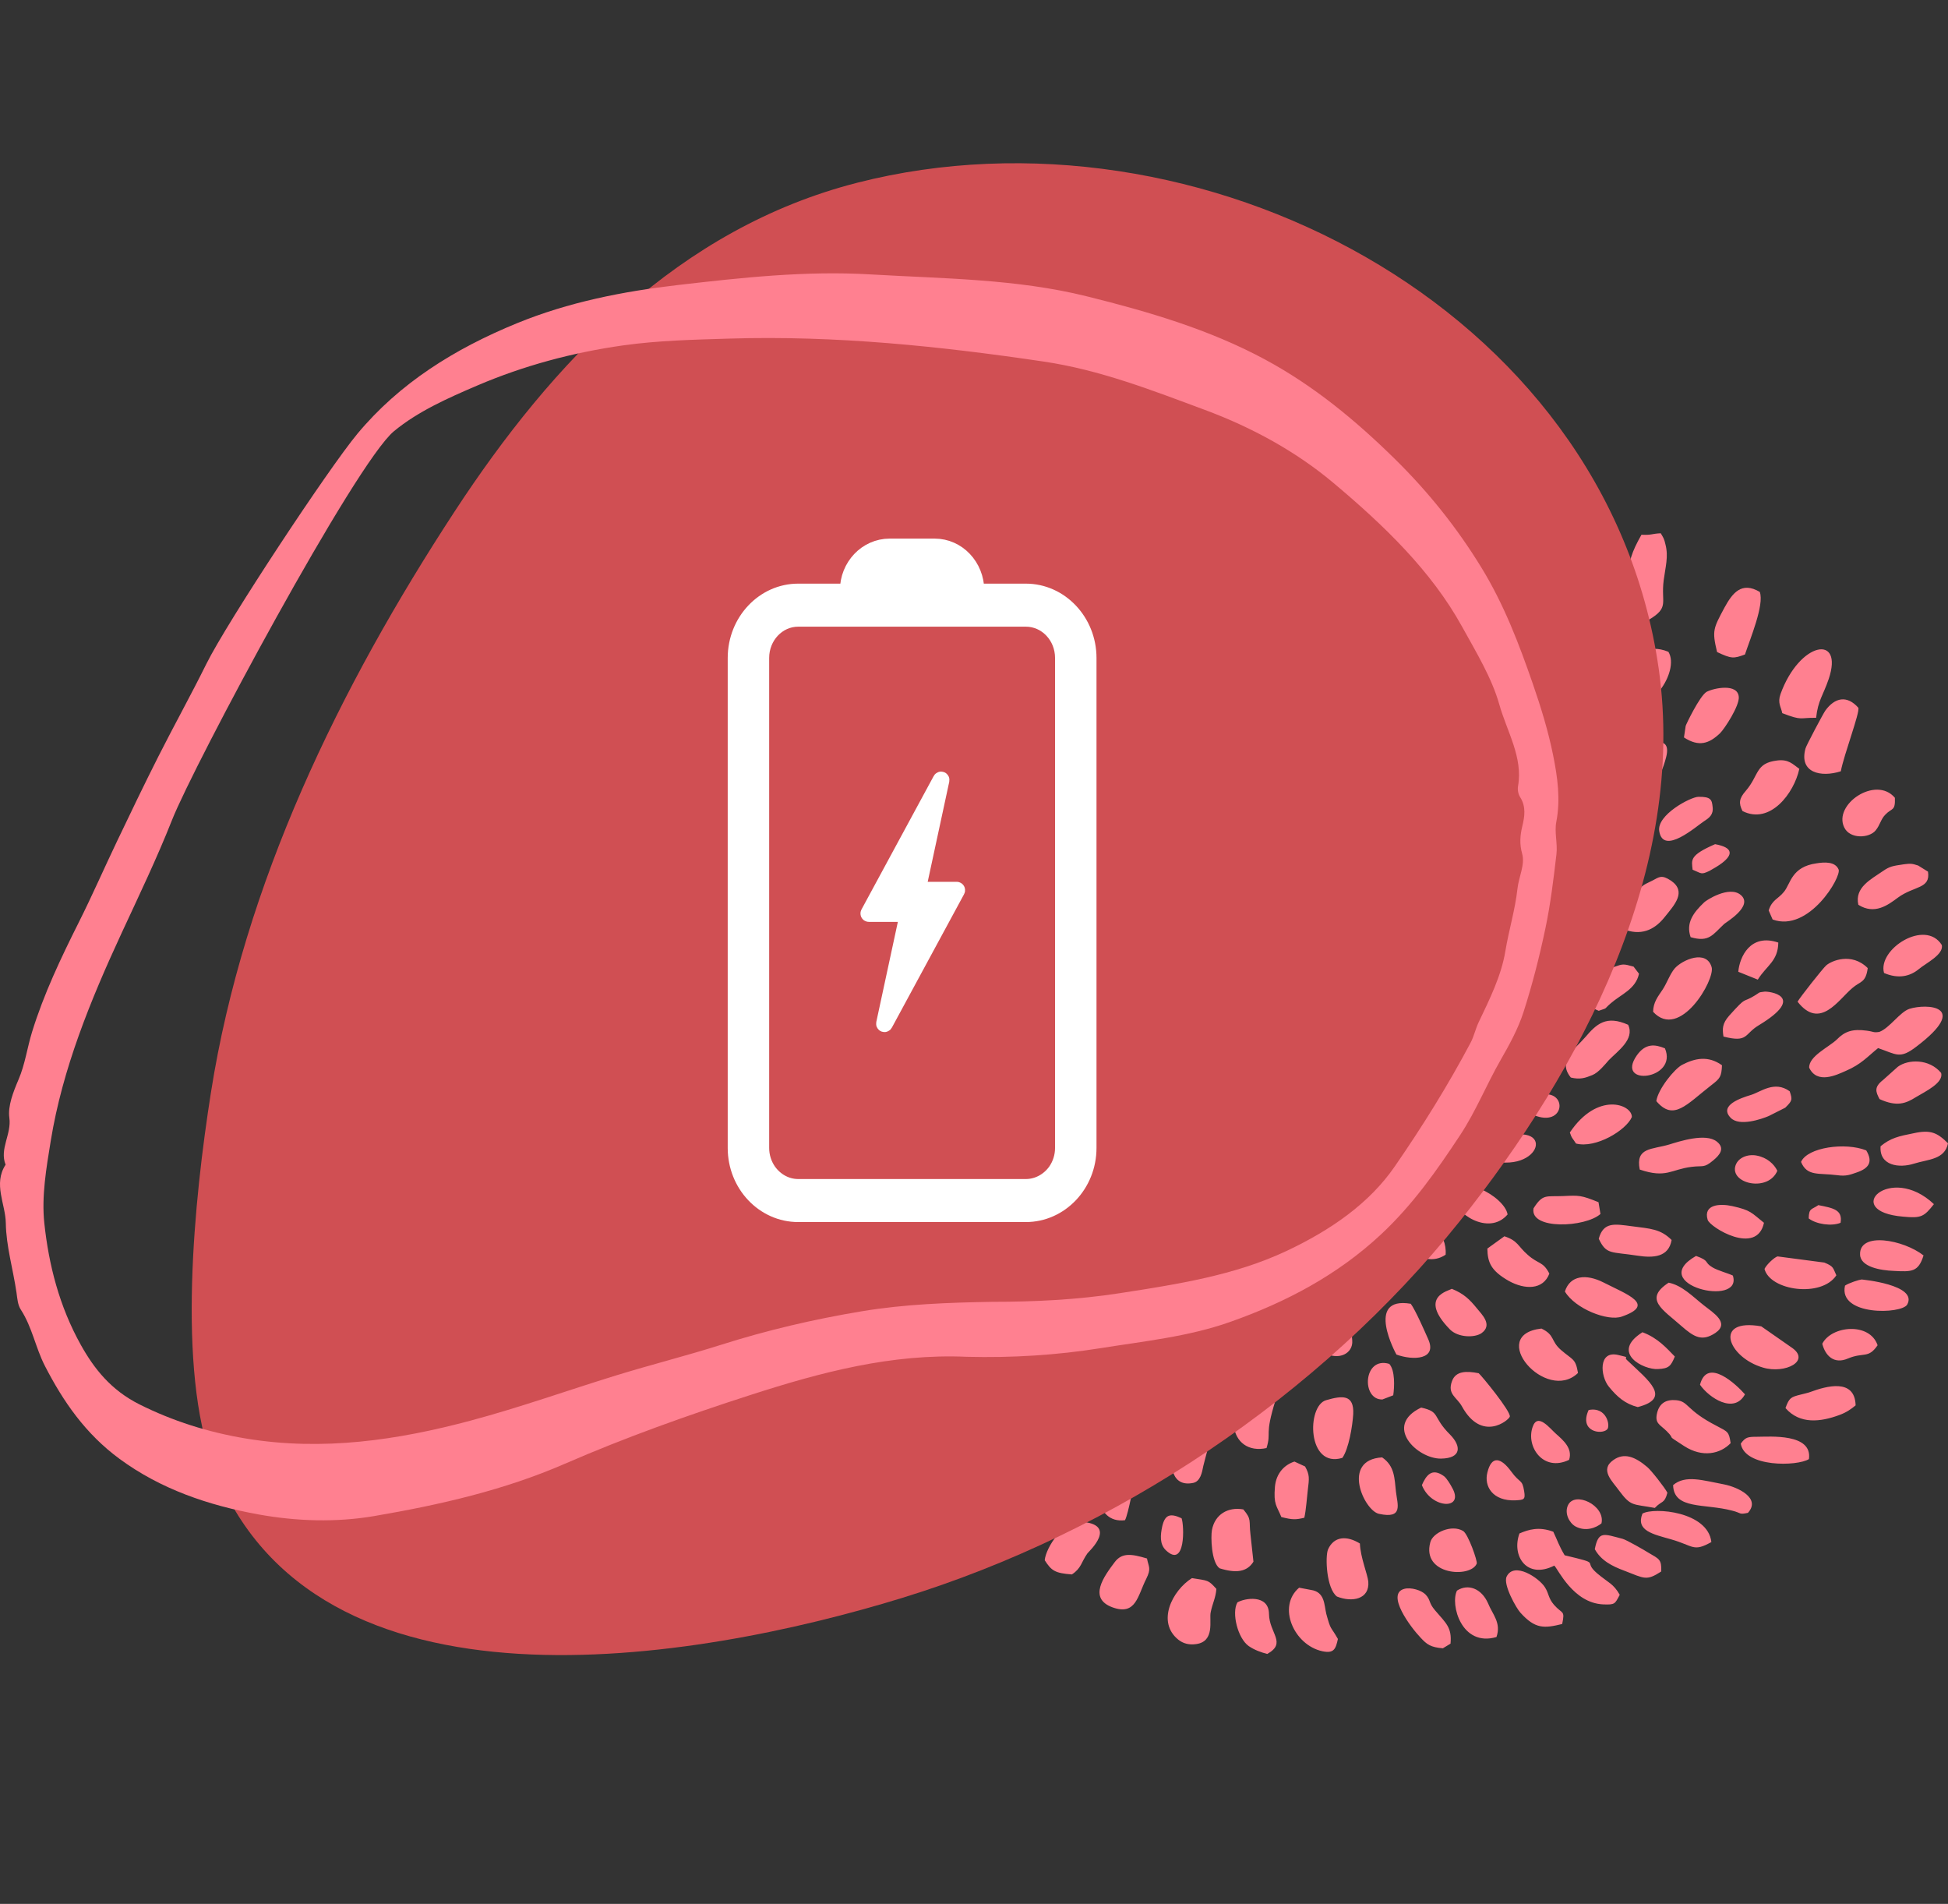 <?xml version="1.0" encoding="UTF-8"?>
<svg width="175px" height="171px" viewBox="0 0 175 171" version="1.1" xmlns="http://www.w3.org/2000/svg" xmlns:xlink="http://www.w3.org/1999/xlink">
    <rect x="0" y="0" width="175" height="171" fill="#333333" stroke="none"/>
    <title>Icon_controlled-starch</title>
    <g id="Final" stroke="none" stroke-width="1" fill="none" fill-rule="evenodd">
        <g id="Artboard" transform="translate(-457, -964)">
            <g id="Icon_controlled-starch" transform="translate(457, 964)">
                <path d="M88.417,129.244 L88.306,128.913 C89.527,127.216 86.731,126.643 85.931,126.798 C85.377,126.886 85.577,126.71 84.601,127.591 C83.491,128.627 82.847,130.28 85.599,131.249 C86.687,134.776 88.351,132.946 89.837,131.514 C90.059,131.294 90.281,131.095 90.614,130.831 C91.191,130.39 91.103,130.897 91.124,129.927 C90.37,129.178 89.415,129.045 88.417,129.244 L88.417,129.244 Z M86.109,123.183 C85.821,122.808 85.866,123.051 86.043,123.249 C86.575,123.801 86.265,123.381 86.109,123.183 L86.109,123.183 Z M106.502,74.013 C106.102,73.66 105.769,73.175 104.904,72.955 C104.038,72.735 103.439,73.22 103.617,74.013 C103.795,74.917 105.481,75.754 106.502,74.013 L106.502,74.013 Z M100.311,80.184 C99.645,79.633 98.979,79.523 97.981,79.501 L97.359,80.052 C96.694,81.528 100.821,82.718 100.311,80.184 L100.311,80.184 Z M127.736,133.387 C128.581,135.548 131.664,135.657 130.422,133.564 C130.333,133.387 130.001,132.814 129.734,132.594 C128.625,131.778 128.113,132.528 127.736,133.387 L127.736,133.387 Z M154.076,75.82 C151.746,76.834 151.968,77.231 152.057,78.113 C152.9,78.465 152.81,78.575 153.566,78.223 C153.92,78.024 154.385,77.759 154.696,77.517 C155.651,76.79 155.763,76.129 154.076,75.82 L154.076,75.82 Z M104.26,126.225 C103.173,125.872 102.552,126.335 102.152,127.216 C101.642,128.45 102.308,128.825 103.506,129.156 C104.483,128.472 104.926,127.745 104.26,126.225 L104.26,126.225 Z M95.185,62.42 C94.786,63.919 96.627,65.286 97.803,64.294 C99.445,62.883 95.495,61.23 95.185,62.42 L95.185,62.42 Z M137.811,93.342 L139.231,93.871 C140.806,93.011 141.14,91.623 140.296,91.203 C138.875,90.454 137.656,91.975 137.811,93.342 L137.811,93.342 Z M95.651,132.462 L96.605,131.932 C97.226,131.161 96.938,128.384 95.385,129.156 C95.274,129.222 93.432,131.139 95.651,132.462 L95.651,132.462 Z M81.338,102.576 C80.54,103.26 79.364,104.097 79.83,105.375 L80.917,105.662 C84.223,103.128 82.581,102.907 81.338,102.576 L81.338,102.576 Z M139.252,72.999 C137.322,72.537 136.767,74.476 137.832,75.71 C138.766,75.952 139.165,75.777 139.72,75.468 C140.008,74.322 139.987,73.77 139.252,72.999 L139.252,72.999 Z M129.067,90.168 C127.781,88.824 125.762,90.146 126.05,91.556 C126.206,92.328 127.271,92.636 127.914,92.306 C128.246,92.13 128.934,90.609 129.067,90.168 L129.067,90.168 Z M124.808,122.499 C122.456,121.794 122.278,125.74 124.186,125.696 L125.162,125.321 C125.274,124.571 125.34,123.095 124.808,122.499 L124.808,122.499 Z M143.869,136.825 C144.245,135.216 141.449,133.872 140.85,135.216 C140.539,135.922 140.962,136.76 141.517,137.09 C142.448,137.597 143.379,137.222 143.869,136.825 L143.869,136.825 Z M149.57,94.157 C148.662,93.783 147.818,93.694 147.041,94.796 C145.066,97.639 150.77,96.978 149.57,94.157 L149.57,94.157 Z M129.978,74.277 C129.779,74.388 129.8,74.344 129.557,74.498 C126.716,76.393 130.776,79.391 131.042,76.261 C131.154,74.917 131.288,74.74 129.978,74.277 L129.978,74.277 Z M81.205,80.978 C83.225,82.498 85.71,81.573 84.667,80.383 C84.49,80.162 82.914,79.391 82.515,79.369 C81.338,79.281 81.073,80.074 81.205,80.978 L81.205,80.978 Z M127.339,57.616 C126.894,57.263 126.716,56.977 125.984,56.779 C122.744,58.453 125.651,60.856 126.915,59.578 C127.339,59.136 127.271,58.233 127.339,57.616 L127.339,57.616 Z M113.89,80.823 C113.513,81.044 113.292,81.132 112.958,81.528 C113.336,83.335 114.779,83.512 116.575,83.38 C116.842,82.366 116.931,82.212 115.932,81.661 C115.31,81.33 114.689,81 113.89,80.823 L113.89,80.823 Z M112.514,69.275 L111.605,70.883 C112.514,72.404 113.181,72.647 114.734,72.382 C114.822,71.479 114.467,71.236 114.179,70.443 C113.846,69.561 113.669,69.319 112.514,69.275 L112.514,69.275 Z M120.126,73.352 C117.84,75.027 119.106,76.592 121.013,76.834 C121.679,76.261 121.834,75.909 121.524,74.983 C121.257,74.145 121.279,73.727 120.126,73.352 L120.126,73.352 Z M146.51,76.812 C145.843,76.592 145.422,76.437 144.867,76.812 C143.669,77.649 142.404,79.435 145.445,79.81 C146.376,78.862 146.599,78.002 146.51,76.812 L146.51,76.812 Z M152.722,124.373 C153.522,125.541 155.784,127.04 156.76,125.233 C156.006,124.373 153.365,121.861 152.722,124.373 L152.722,124.373 Z M122.589,67.666 C120.48,67.599 120.192,69.671 121.524,70.707 C122.278,71.082 123.432,70.972 123.498,70.002 C123.543,69.231 123.166,68.151 122.589,67.666 L122.589,67.666 Z M159.668,105.155 C159.378,104.56 158.758,103.965 157.804,103.788 C157.027,103.634 156.051,103.965 155.873,104.824 C155.585,106.367 158.868,107.05 159.668,105.155 L159.668,105.155 Z M124.741,95.567 C126.206,96.956 128.735,95.678 128.714,94.025 C127.692,93.54 127.027,93.585 126.117,93.871 C125.252,94.135 124.697,94.554 124.741,95.567 L124.741,95.567 Z M159.755,84.658 C157.226,83.799 156.271,85.98 156.161,87.281 L157.913,87.986 C158.69,86.73 159.734,86.333 159.755,84.658 L159.755,84.658 Z M132.64,83.225 L131.952,82.322 C130.043,82.035 129.002,83.997 129.956,85.452 L130.998,85.827 C132.486,85.385 132.242,84.923 132.64,83.225 L132.64,83.225 Z M136.924,133.938 C136.746,132.814 136.568,133.277 135.768,132.175 C134.837,130.897 133.995,130.699 133.618,132.263 C133.307,133.476 134.084,134.842 136.147,134.754 C136.88,134.71 137.055,134.71 136.924,133.938 L136.924,133.938 Z M124.564,90.984 C123.432,90.521 123.277,90.609 122.5,91.336 C121.768,92.041 121.723,92.879 121.568,93.893 C123.765,96.339 124.409,92.725 124.564,90.984 L124.564,90.984 Z M116.265,58.166 L115.133,57.792 C114.601,58.806 113.957,59.048 114.356,60.238 C114.822,61.649 116.842,62.31 117.374,61.297 C117.596,60.878 116.797,59.864 116.265,58.166 L116.265,58.166 Z M130.642,97.97 C130.134,97.353 129.224,96.956 128.136,96.736 C126.938,96.494 126.028,96.934 126.361,98.036 C126.805,99.513 130.289,99.976 130.642,97.97 L130.642,97.97 Z M140.962,131.117 C141.295,130.081 140.429,129.354 139.786,128.781 C139.231,128.296 138.122,126.82 137.678,128.186 C137.078,129.927 138.632,132.241 140.962,131.117 L140.962,131.117 Z M116.132,118.158 C113.336,117.365 112.293,120.582 114.845,121.244 C115.688,121.486 116.487,121.244 116.598,120.428 C116.731,119.326 116.664,118.819 116.132,118.158 L116.132,118.158 Z M147.551,119.657 C144.624,121.508 147.663,123.051 148.95,122.963 C149.926,122.919 150.104,122.698 150.459,121.839 C149.727,121.089 148.927,120.164 147.551,119.657 L147.551,119.657 Z M116.287,103.413 C113.89,103.325 112.182,106.08 113.98,106.83 C115.244,107.359 115.688,106.632 116.199,105.794 C116.975,104.493 117.108,104.383 116.287,103.413 L116.287,103.413 Z M133.307,103.171 L133.55,104.141 C138.564,105.684 139.987,100.262 134.306,102.378 C133.618,102.621 133.618,102.642 133.307,103.171 L133.307,103.171 Z M155.672,114.565 C155.206,114.346 154.343,114.125 153.854,113.838 C153.033,113.353 153.655,113.265 152.366,112.803 C147.841,115.381 156.605,117.475 155.672,114.565 L155.672,114.565 Z M112.914,111.877 C113.735,111.282 113.98,110.026 114.246,109.034 C113.824,107.292 112.138,107.557 111.317,108.924 C110.828,109.805 110.429,111.656 112.914,111.877 L112.914,111.877 Z M135.792,94.443 C134.46,95.193 133.263,96.075 133.307,97.639 C135.015,98.433 135.436,97.837 136.568,96.912 C138.143,95.634 138.054,94.95 135.792,94.443 L135.792,94.443 Z M163.706,120.692 C163.973,121.751 164.748,122.566 166.014,122.015 C167.433,121.419 167.834,122.059 168.676,120.825 C167.965,118.731 164.527,119.062 163.706,120.692 L163.706,120.692 Z M110.607,54.354 C109.209,54.112 107.412,54.993 107.877,56.404 C108.388,58.035 110.274,58.123 111.472,57.065 C111.56,55.676 111.538,55.236 110.607,54.354 L110.607,54.354 Z M92.034,109.827 C87.441,110.797 88.595,115.249 92.322,112.56 C92.633,112.339 94.275,110.687 92.034,109.827 L92.034,109.827 Z M173.734,108.152 C169.808,104.428 165.326,108.814 170.983,109.276 C172.604,109.431 172.848,109.276 173.734,108.152 L173.734,108.152 Z M158.468,109.827 C157.315,108.901 157.293,108.703 155.63,108.329 C154.542,108.086 152.988,108.152 153.41,109.562 C153.608,110.224 157.827,112.824 158.468,109.827 L158.468,109.827 Z M135.436,109.077 C135.17,107.447 130.888,105.155 130.665,107.579 C130.556,108.879 133.728,111.084 135.436,109.077 L135.436,109.077 Z M125.94,109.783 C125.895,110.841 126.206,111.744 126.849,112.362 C127.537,113.045 128.758,113.441 129.868,112.693 C130.022,110.797 128.314,109.32 127.292,109.254 C126.316,109.188 126.805,109.452 125.94,109.783 L125.94,109.783 Z M119.194,90.609 C116.199,87.589 114.024,95.634 118.551,93.915 C118.927,93.1 119.261,91.446 119.194,90.609 L119.194,90.609 Z M135.724,59.753 C134.306,59.908 135.593,60.26 134.173,60.128 C134.06,61.34 132.663,63.324 134.348,64.14 C135.569,64.735 135.857,64.426 136.103,63.412 C136.323,62.597 136.969,61.032 136.391,60.283 C136.058,59.886 136.192,59.974 135.724,59.753 L135.724,59.753 Z M95.074,112.803 C96.272,113.089 97.005,113.089 97.515,112.141 C97.959,111.282 98.403,110.334 98.58,109.364 C97.382,108.747 96.227,108.725 95.518,109.585 C94.941,110.312 94.519,111.656 95.074,112.803 L95.074,112.803 Z M94.941,115.227 L92.789,116.02 C92.189,116.835 91.79,117.762 91.835,118.819 L93.432,119.48 L94.519,118.665 C95.673,117.717 96.894,116.02 94.941,115.227 L94.941,115.227 Z M88.329,101.144 C87.441,101.783 86.642,102.224 85.754,102.775 C84.534,103.546 84.49,105.177 86.287,104.978 C86.798,104.912 87.263,104.537 87.707,104.406 C88.351,104.185 88.794,104.251 89.238,103.766 C90.348,102.554 89.727,101.673 88.329,101.144 L88.329,101.144 Z M153.854,72.47 C153.788,71.853 153.721,71.545 152.567,71.567 C151.856,71.588 148.817,73.198 149.06,74.652 C149.416,76.878 152.411,74.19 153.098,73.749 C153.543,73.462 153.943,73.175 153.854,72.47 L153.854,72.47 Z M122.722,109.827 C121.746,109.916 121.302,110.07 120.991,111.216 C120.459,113.155 120.902,115.337 123.498,114.301 C123.898,113.177 123.676,112.891 123.676,111.811 C123.676,110.598 123.876,110.621 122.722,109.827 L122.722,109.827 Z M146.753,86.818 C145.82,86.554 145.777,86.576 145.022,86.84 C143.735,87.303 142.249,88.714 142.493,90.301 L143.625,90.785 C144.512,90.476 144.025,90.697 144.69,90.124 C145.644,89.286 146.931,88.868 147.242,87.457 L146.753,86.818 Z M124.519,103.987 C123.299,104.493 123.077,105.067 123.299,106.565 C123.476,107.822 123.964,108.416 125.606,108.725 L126.538,108.152 C126.651,106.807 126.294,104.516 124.519,103.987 L124.519,103.987 Z M111.96,84.151 L110.984,84.9 C111.095,87.501 116.775,89.286 115.932,86.62 C115.688,85.87 113.824,84.482 111.96,84.151 L111.96,84.151 Z M160.777,98.014 C159.401,97.022 158.18,98.08 157.293,98.345 C156.428,98.609 154.385,99.271 155.473,100.394 C156.25,101.21 158.269,100.504 158.891,100.24 L160.377,99.491 C160.999,98.873 161.044,98.786 160.777,98.014 L160.777,98.014 Z M156.383,129.662 C156.739,131.801 161.442,131.712 162.506,131.051 C162.841,128.715 158.98,129.045 157.869,129.045 C156.982,129.045 156.805,129.089 156.383,129.662 L156.383,129.662 Z M100.51,122.61 C98.979,122.786 98.78,122.786 97.759,123.911 C96.406,125.431 98.691,128.737 100.755,125.233 C101.93,123.205 101.598,123.469 100.51,122.61 L100.51,122.61 Z M90.037,98.83 C91.835,100.549 94.563,99.204 95.585,97.904 C95.052,96.515 93.965,96.956 92.523,96.824 C90.902,96.67 90.126,97.11 90.037,98.83 L90.037,98.83 Z M141.739,79.766 C140.672,79.391 140.539,79.303 139.765,79.831 C138.188,80.933 136.281,83.688 138.899,84.415 C139.631,83.865 140.141,82.961 140.74,82.19 C141.494,81.22 142.181,81.242 141.739,79.766 L141.739,79.766 Z M172.803,112.758 C171.006,111.348 167.012,110.598 167.101,112.693 C167.146,113.794 168.943,114.103 170.12,114.147 C171.739,114.235 172.338,114.257 172.803,112.758 L172.803,112.758 Z M165.747,115.47 C165.127,118.202 170.85,118.048 171.338,117.167 C172.317,115.381 167.235,114.918 167.235,114.918 C167.012,114.94 166.102,115.227 165.747,115.47 L165.747,115.47 Z M109.941,101.121 C111.538,102.488 113.403,102.951 114.756,101.761 C114.845,100.549 113.313,99.667 112.005,99.271 C110.007,98.653 108.765,99.799 109.941,101.121 L109.941,101.121 Z M119.527,81.661 C117.485,82.476 118.617,84.592 119.327,85.827 C119.748,86.201 121.058,86.399 121.635,86.465 L122.566,85.253 C121.302,83.6 120.703,81.969 119.527,81.661 L119.527,81.661 Z M130.888,142.864 C130.265,144.099 131.288,147.955 134.437,147.03 C134.882,145.751 134.084,145.002 133.684,144.011 C133.085,142.644 131.864,142.225 130.888,142.864 L130.888,142.864 Z M109.098,108.967 C109.275,108.483 110.407,106.213 110.429,105.97 C110.607,104.428 108.521,104.957 107.855,105.221 C105.747,106.015 106.102,110.467 109.098,108.967 L109.098,108.967 Z M124.652,52.701 C124.586,49.13 121.08,50.784 121.213,53.23 C121.347,55.676 122.878,55.831 124.186,54.332 C124.719,53.737 124.675,53.384 124.652,52.701 L124.652,52.701 Z M95.651,68.106 C95.251,67.468 94.187,66.498 93.032,66.079 C91.457,65.506 90.392,66.234 90.902,67.556 C91.568,69.296 95.008,70.993 95.651,68.106 L95.651,68.106 Z M151.879,84.173 C153.543,84.658 153.854,83.953 154.897,82.983 C155.031,82.851 157.56,81.375 156.383,80.383 C155.34,79.501 153.232,80.89 153.098,81.044 C152.123,81.969 151.435,82.895 151.879,84.173 L151.879,84.173 Z M110.717,61.583 C107.611,62.795 110.429,66.696 111.916,66.476 C113.869,65.44 112.803,62.09 110.717,61.583 L110.717,61.583 Z M143.602,107.976 C142.027,107.337 141.849,107.359 140.429,107.425 C138.875,107.491 138.609,107.205 137.766,108.527 C137.411,110.488 142.427,110.246 143.779,109.034 L143.602,107.976 Z M167.656,103.325 C165.791,102.576 162.375,103.039 161.797,104.361 C162.352,105.684 163.372,105.331 165.059,105.552 C165.859,105.662 166.212,105.508 166.79,105.309 C167.899,104.935 168.276,104.361 167.656,103.325 L167.656,103.325 Z M121.213,44.436 C122.212,46.243 122.7,47.39 124.097,47.764 C124.763,47.941 125.162,47.83 125.718,47.676 C126.183,45.648 122.677,41.417 121.213,44.436 L121.213,44.436 Z M141.028,101.716 C141.206,102.268 141.295,102.246 141.582,102.709 C143.358,103.171 146.087,101.518 146.599,100.328 C146.62,99.182 143.513,98.014 141.028,101.716 L141.028,101.716 Z M128.492,138.523 C127.692,141.476 132.109,141.762 132.663,140.44 C132.752,140.22 131.887,137.773 131.442,137.508 C130.422,136.891 128.714,137.641 128.492,138.523 L128.492,138.523 Z M130.422,115.755 C130.134,115.955 127.381,116.461 130.265,119.414 C130.998,120.141 132.463,120.164 133.085,119.745 C134.149,118.995 133.085,118.026 132.685,117.519 C132.02,116.703 131.51,116.197 130.422,115.755 L130.422,115.755 Z M117.241,131.712 L116.287,131.272 C115.399,131.559 114.645,132.307 114.534,133.541 C114.401,135.151 114.689,135.216 115.111,136.253 C116.132,136.517 116.42,136.495 117.175,136.318 C117.33,135.636 117.396,134.599 117.485,133.85 C117.619,132.77 117.663,132.462 117.241,131.712 L117.241,131.712 Z M93.565,82.565 C93.476,83.27 93.099,84.173 95.318,84.989 C98.647,86.223 99.556,83.667 96.494,82.102 C94.963,81.308 94.586,81.683 93.565,82.565 L93.565,82.565 Z M169.254,87.391 C170.541,87.942 171.582,87.699 172.382,87.039 C173.046,86.487 174.623,85.738 174.445,84.879 C172.958,82.498 168.653,85.253 169.254,87.391 L169.254,87.391 Z M131.887,59.798 C130.155,59.313 129.313,60.547 129.224,61.297 C129.091,62.266 129.557,63.655 129.779,64.404 C131.686,64.889 132.13,64.625 132.264,63.015 C132.373,61.782 132.352,60.657 131.887,59.798 L131.887,59.798 Z M116.243,96.295 C115.533,92.967 111.76,92.151 112.071,94.708 C112.404,97.551 116.775,98.653 116.243,96.295 L116.243,96.295 Z M154.83,93.1 C157.071,93.672 156.671,92.879 158.002,92.085 C162.42,89.419 158.824,89.022 158.515,89.066 C157.892,89.132 158.091,89.154 157.67,89.396 C156.428,90.168 157.027,89.353 155.34,91.226 C154.72,91.931 154.72,92.394 154.83,93.1 L154.83,93.1 Z M70.621,99.292 L70.267,100.439 C72.019,101.937 71.376,101.188 73.173,101.099 C74.26,101.033 76.168,101.716 76.324,100.504 C76.457,99.513 74.859,98.807 73.839,98.631 C71.997,98.345 72.041,98.697 70.621,99.292 L70.621,99.292 Z M87.33,83.005 C85.555,83.865 85.643,85.87 87.818,86.862 C88.595,87.214 90.17,87.149 90.548,86.774 C91.324,86.002 89.127,83.225 87.33,83.005 L87.33,83.005 Z M86.531,91.138 C84.911,91.336 84.534,93.408 85.776,94.047 C89.305,95.898 93.344,93.187 86.531,91.138 L86.531,91.138 Z M111.162,143.922 C110.629,144.848 111.184,147.14 112.182,147.845 C112.693,148.198 113.313,148.418 113.846,148.551 C115.622,147.558 114.024,146.699 114.001,144.958 C113.98,143.151 111.783,143.547 111.162,143.922 L111.162,143.922 Z M83.891,97.639 C83.291,96.251 79.896,97.529 79.12,98.014 C78.698,98.279 78.21,99.006 78.476,99.601 C78.809,100.394 81.96,100.504 83.291,99.248 C83.913,98.653 84.179,98.389 83.891,97.639 L83.891,97.639 Z M132.685,81.088 L134.259,81.727 C134.793,81.11 135.481,80.383 135.991,79.501 C136.767,78.134 137.301,77.386 136.124,76.944 C135.059,76.547 133.861,77.121 133.485,77.759 C132.93,78.663 132.551,80.25 132.685,81.088 L132.685,81.088 Z M147.551,135.944 C146.931,137.487 148.506,137.795 150.125,138.258 C152.146,138.831 152.101,139.426 153.742,138.5 C153.433,135.768 148.616,135.349 147.551,135.944 L147.551,135.944 Z M95.606,78.288 C96.117,76.393 92.922,73.043 91.568,74.829 C90.503,76.239 91.479,76.812 92.322,77.628 C93.61,78.862 94.209,78.84 95.606,78.288 L95.606,78.288 Z M168.943,102.951 C168.809,104.714 170.63,104.935 171.938,104.516 C173.203,104.119 174.712,104.163 175,102.686 C174.025,101.716 173.425,101.452 171.916,101.783 C170.585,102.047 169.853,102.201 168.943,102.951 L168.943,102.951 Z M89.017,76.724 C88.772,75.446 87.84,75.093 86.265,74.564 C83.513,73.594 81.073,75.578 85.688,77.386 C86.642,77.759 87.086,77.759 87.774,77.386 L89.017,76.724 Z M124.32,73.903 C120.814,72.955 122.81,77.936 123.476,78.884 L124.519,79.259 C126.805,78.223 125.851,78.311 125.162,76.107 C124.874,75.204 124.83,74.608 124.32,73.903 L124.32,73.903 Z M135.282,87.214 C134.173,86.509 133.017,86.62 132.175,87.722 C131.754,88.229 130.577,90.014 130.399,90.653 C130.776,91.072 130.556,90.653 130.642,91.226 C131.377,91.468 131.775,91.645 132.397,91.314 C134.217,90.323 135.459,87.766 135.282,87.214 L135.282,87.214 Z M101.93,78.421 C102.973,77.871 104.505,77.892 103.151,76.393 C99.135,71.92 98.313,75.424 98.647,76.371 C98.846,76.901 101.265,78.2 101.93,78.421 L101.93,78.421 Z M121.124,117.012 C118.129,115.998 117.574,120.714 118.994,121.508 C120.259,122.213 121.568,121.574 121.48,120.406 C121.413,119.547 121.391,119.547 121.502,118.577 C121.59,117.541 121.48,117.85 121.124,117.012 L121.124,117.012 Z M142.825,63.28 C141.206,61.957 138.786,63.522 139.297,67.556 C142.692,69.033 142.869,63.39 142.825,63.28 L142.825,63.28 Z M114.201,45.031 L115.622,47.676 C116.398,48.756 117.685,48.756 118.573,48.536 C118.905,47.566 118.861,47.411 118.418,46.574 C118.106,45.957 117.973,45.604 117.485,45.054 C117.064,44.613 116.442,44.194 115.732,44.083 C114.578,43.907 114.557,44.15 114.201,45.031 L114.201,45.031 Z M145.777,138.214 C144.067,137.773 143.602,137.465 143.269,139.14 C143.824,140.153 144.8,140.66 145.932,141.079 C147.752,141.784 147.907,142.005 149.238,141.145 C149.282,140.043 149.039,140.021 148.108,139.47 C147.729,139.228 146.11,138.302 145.777,138.214 L145.777,138.214 Z M170.23,71.655 C168.522,69.627 164.661,72.25 165.681,74.322 C166.191,75.38 167.922,75.291 168.498,74.586 C168.898,74.102 168.966,73.572 169.364,73.175 C169.963,72.537 170.274,72.889 170.23,71.655 L170.23,71.655 Z M126.05,88.008 C129.557,89.286 128.359,85.121 127.87,83.512 C127.692,82.917 127.493,82.542 126.716,82.587 C125.029,82.718 125.385,87.039 126.05,88.008 L126.05,88.008 Z M124.164,130.897 C120.459,131.117 122.544,135.679 123.876,135.966 C126.095,136.451 125.54,135.128 125.407,133.983 C125.274,132.77 125.296,131.669 124.164,130.897 L124.164,130.897 Z M158.515,113.971 C159.023,115.932 163.639,116.571 164.97,114.544 C164.661,113.905 164.771,113.75 163.884,113.398 L159.689,112.846 C159.422,112.913 158.714,113.552 158.515,113.971 L158.515,113.971 Z M147.13,126.378 C150.214,125.585 148.108,123.999 146.199,122.191 C145.754,121.794 146.62,121.993 145.399,121.706 C143.557,121.244 143.758,123.601 144.535,124.55 C145.288,125.475 146,126.092 147.13,126.378 L147.13,126.378 Z M147.485,67.093 C147.242,66.696 147.198,66.366 146.62,66.057 L144.556,67.026 C144.467,68.305 145.089,69.231 146.442,68.811 C146.599,68.944 148.484,72.647 149.682,67.996 C150.237,65.792 147.885,66.961 147.485,67.093 L147.485,67.093 Z M114.645,56.051 C118.129,57.506 117.996,52.767 116.465,51.864 C115.799,51.467 112.115,51.335 114.645,56.051 L114.645,56.051 Z M160.401,126.467 C161.687,127.943 163.55,127.723 165.26,127.084 C165.859,126.863 166.28,126.577 166.701,126.225 C166.636,123.756 164.039,124.505 162.663,125.012 C162.441,125.1 162.109,125.166 161.776,125.255 C160.887,125.475 160.733,125.541 160.401,126.467 L160.401,126.467 Z M107.944,100.129 C105.281,99.292 104.171,100.549 103.417,102.488 C103.107,103.281 103.506,103.678 103.861,104.207 C106.368,104.537 105.436,103.987 106.635,102.797 C107.633,101.783 108.277,101.386 107.944,100.129 L107.944,100.129 Z M150.305,133.387 C150.37,135.613 153.122,135.018 155.607,135.679 C156.493,135.9 156.184,136.054 157.027,135.878 C158.224,134.556 156.117,133.564 154.874,133.321 C152.988,132.969 151.413,132.439 150.305,133.387 L150.305,133.387 Z M103.506,94.443 C103.795,95.017 103.817,95.502 104.926,95.545 C105.436,95.567 106.036,95.325 106.901,95.325 C108.41,95.325 109.43,94.554 109.653,93.298 C108.654,92.151 107.478,92.35 106.213,92.636 C104.926,92.945 103.928,93.011 103.506,94.443 L103.506,94.443 Z M141.271,54.332 C138.52,53.45 138.143,56.007 137.9,58.013 C138.344,58.696 138.387,58.762 139.119,59.268 C140.008,58.674 143.047,57.197 141.271,54.332 L141.271,54.332 Z M143.625,111.26 C144.313,112.714 144.711,112.406 147.109,112.78 C148.55,113.001 149.905,112.913 150.171,111.37 C149.172,110.378 148.284,110.356 146.599,110.136 C145.066,109.937 144.046,109.717 143.625,111.26 L143.625,111.26 Z M108.965,127.966 C105.614,126.246 103.573,133.938 107.19,133.189 C107.833,133.056 107.988,132.263 108.099,131.669 C108.233,131.073 109.053,128.274 108.965,127.966 L108.965,127.966 Z M100.954,109.409 C102.108,108.461 101.42,108.901 102.063,107.667 C102.485,106.852 103.04,106.433 103.328,105.508 C103.107,104.031 98.913,103.855 98.957,108.042 C98.957,109.056 99.756,109.188 100.954,109.409 L100.954,109.409 Z M106.014,89.683 C106.923,90.278 108.122,90.587 109.297,90.829 C110.629,91.116 111.383,90.895 112.248,90.609 C112.604,89.088 110.762,88.427 109.098,88.052 C107.211,87.611 105.836,87.744 106.014,89.683 L106.014,89.683 Z M127.671,126.423 C124.253,128.054 127.315,131.029 129.446,131.007 C131.309,130.984 131.288,129.883 130.265,128.847 C128.625,127.216 129.446,126.82 127.671,126.423 L127.671,126.423 Z M126.737,117.1 C122.566,116.395 125.429,121.641 125.451,121.662 C126.96,122.213 129.157,122.125 128.291,120.252 C127.959,119.502 127.159,117.673 126.737,117.1 L126.737,117.1 Z M128.246,101.188 L127.425,101.056 C126.871,101.408 126.361,101.738 126.405,102.642 C126.517,105.728 129.512,106.632 130.422,105.706 C130.888,105.243 129.557,101.386 128.246,101.188 L128.246,101.188 Z M102.485,96.449 C101.775,95.237 100.333,95.347 99.179,95.986 C98.003,96.625 96.094,99.843 98.735,100.196 C99.911,100.351 99.512,99.689 100.089,99.006 C100.377,98.653 101.021,98.389 101.398,98.036 C101.886,97.573 102.33,97.154 102.485,96.449 L102.485,96.449 Z M91.79,107.359 C93.986,108.042 93.742,106.984 94.852,105.86 C95.251,105.419 95.828,105.11 96.139,104.604 C97.204,102.818 96.006,102.422 94.231,102.995 C93.21,103.325 91.99,104.846 91.612,105.573 C91.302,106.213 91.612,106.874 91.79,107.359 L91.79,107.359 Z M129.622,148.043 L130.31,147.625 C130.443,146.17 129.912,145.796 128.913,144.627 C128.314,143.922 128.557,143.746 128.069,143.217 C127.715,142.842 126.761,142.534 126.139,142.71 C124.497,143.172 126.716,146.148 127.626,147.096 C128.181,147.691 128.513,147.955 129.622,148.043 L129.622,148.043 Z M84.889,122.764 C84.046,121.993 83.136,121.111 81.871,121.751 C79.409,123.051 79.386,126.092 81.938,125.96 C82.981,125.916 84.756,123.514 84.889,122.764 L84.889,122.764 Z M168.854,98.719 C170.407,99.424 171.205,99.116 172.115,98.543 C172.958,98.036 174.645,97.242 174.378,96.361 C173.313,95.082 171.427,95.127 170.496,95.81 L169.165,97 C168.344,97.639 168.498,98.058 168.854,98.719 L168.854,98.719 Z M81.405,112.67 L82.581,113.001 C83.602,112.45 84.046,111.899 84.778,110.774 C85.244,110.07 86.82,108.549 85.022,108.174 C83.802,107.91 82.559,108.593 82.049,109.298 C80.895,110.886 80.762,111.546 81.405,112.67 L81.405,112.67 Z M105.747,70.575 C106.169,71.853 105.925,71.346 106.967,72.295 C107.7,72.955 107.5,73.286 108.854,73.682 C109.586,73.594 110.584,73.242 110.695,72.514 C110.784,71.92 109.564,70.355 108.854,69.693 C108.521,69.385 108.076,69.054 107.611,69.01 C106.635,68.9 106.058,69.671 105.747,70.575 L105.747,70.575 Z M112.693,120.23 C112.781,119.789 112.626,119.216 112.67,118.599 C112.759,117.85 113.091,117.387 113.047,116.77 C112.914,115.183 110.85,115.645 110.074,116.218 C108.388,117.497 109.808,122.323 112.693,120.23 L112.693,120.23 Z M99.401,66.851 C98.092,67.489 97.116,68.129 98.114,69.693 C98.935,70.972 99.223,71.853 101.42,72.295 L102.197,71.699 C102.241,70.685 102.131,71.126 101.797,70.288 C101.576,69.738 101.598,69.583 101.332,69.054 C100.843,68.106 100.51,67.269 99.401,66.851 L99.401,66.851 Z M92.523,133.894 C90.525,133.299 90.703,133.453 89.571,134.379 C87.307,136.253 87.729,138.038 89.616,138.236 C90.548,138.346 90.747,137.751 91.191,137.134 C92.278,135.569 93.565,135.944 92.523,133.894 L92.523,133.894 Z M135.148,111.039 L133.618,112.141 C133.639,113.376 133.927,114.125 135.548,115.05 C136.99,115.844 138.632,115.866 139.187,114.39 C138.609,113.265 138.211,113.574 137.233,112.693 C136.346,111.921 136.37,111.436 135.148,111.039 L135.148,111.039 Z M123.898,60.547 C123.41,60.217 122.944,60.018 122.145,59.93 C121.279,60.613 120.548,61.34 120.636,62.509 C120.747,64.47 120.48,63.743 120.814,65.506 C123.676,66.321 123.787,63.17 123.898,60.547 L123.898,60.547 Z M137.944,89.308 C139.474,89.881 140.141,89.374 140.895,88.361 C141.25,87.876 142.581,85.782 142.715,85.364 C141.671,84.085 140.097,84.592 139.231,85.517 C138.276,86.532 137.455,87.986 137.944,89.308 L137.944,89.308 Z M140.584,115.998 C141.494,117.541 144.446,118.709 145.71,118.246 C148.796,117.167 146.154,116.262 144.046,115.183 C142.516,114.411 141.051,114.521 140.584,115.998 L140.584,115.998 Z M104.061,120.472 C103.461,121.927 103.506,124.373 104.948,124.88 C106.324,125.365 106.613,124.946 106.857,123.734 C107.056,122.786 107.345,121.839 107.478,120.913 C106.524,119.282 105.281,120.119 104.061,120.472 L104.061,120.472 Z M93.853,140.132 C94.453,141.079 94.786,141.299 96.295,141.409 C97.16,140.837 97.116,140.33 97.692,139.515 C97.803,139.36 100.532,136.891 97.049,136.671 C95.562,136.583 93.965,138.963 93.853,140.132 L93.853,140.132 Z M88.439,117.255 C87.241,116.043 85.266,116.439 84.778,118.07 C84.179,120.032 83.491,121.552 86.198,121.883 C86.82,121.354 88.55,118.092 88.439,117.255 L88.439,117.255 Z M105.836,47.28 C105.636,48.403 106.346,48.976 106.945,49.77 C107.567,50.585 107.545,51.335 109.231,51.775 C109.896,51.952 110.407,51.864 110.895,51.842 C111.184,50.916 111.051,50.541 110.607,49.902 C110.474,49.725 109.653,48.58 109.43,48.315 C108.299,47.059 107.567,46.684 105.836,47.28 L105.836,47.28 Z M149.881,58.541 C146.021,56.977 145.733,62.817 145.733,62.949 C147.42,63.655 148.307,63.015 149.149,61.957 C149.926,60.965 150.436,59.445 149.881,58.541 L149.881,58.541 Z M149.905,115.205 C147.64,116.682 149.371,117.607 151.035,119.084 C152.188,120.097 152.9,120.516 154.098,119.722 C155.429,118.819 153.92,117.915 153.054,117.232 C152.101,116.483 151.124,115.447 149.905,115.205 L149.905,115.205 Z M127.959,66.498 C124.652,67.114 126.206,71.346 126.894,71.765 C127.736,72.295 128.513,71.853 129.067,71.633 C129.734,69.936 129.645,67.269 127.959,66.498 L127.959,66.498 Z M138.478,119.326 C133.527,119.877 138.899,126.07 141.76,123.316 C141.538,121.993 141.295,122.169 140.251,121.266 C139.276,120.428 139.72,119.921 138.478,119.326 L138.478,119.326 Z M120.37,96.582 C118.439,95.347 115.666,100.504 116.953,102.003 C117.352,102.466 118.106,102.818 118.617,102.466 C119.216,102.069 120.614,98.301 120.37,96.582 L120.37,96.582 Z M140.34,145.861 C140.607,144.583 140.361,145.002 139.608,144.142 C139.077,143.526 139.165,143.151 138.786,142.556 C138.255,141.718 136.014,140.22 135.347,141.608 C135.015,142.335 136.236,144.473 136.59,144.848 C137.921,146.324 138.721,146.258 140.34,145.861 L140.34,145.861 Z M103.04,139.977 C101.642,139.558 100.799,139.448 100.156,140.285 C99.157,141.608 97.736,143.547 99.934,144.363 C102.063,145.134 102.197,143.327 102.973,141.806 C103.439,140.859 103.195,140.77 103.04,139.977 L103.04,139.977 Z M173.203,78.288 L172.317,77.738 C171.739,77.54 171.582,77.561 171.027,77.628 C170.007,77.782 169.785,77.804 169.142,78.244 C168.098,78.972 166.591,79.699 166.945,81.264 C168.409,82.19 169.607,81.286 170.496,80.625 C171.961,79.545 173.447,79.853 173.203,78.288 L173.203,78.288 Z M148.662,135.436 C149.304,134.754 149.526,135.084 149.792,134.071 C149.57,133.629 148.328,132.043 147.974,131.757 C146.908,130.853 145.911,130.434 144.933,131.139 C143.669,132.021 144.889,133.079 145.445,133.872 C146.531,135.326 146.641,135.063 148.662,135.436 L148.662,135.436 Z M90.703,89.198 C90.348,92.394 95.585,93.783 96.539,91.182 C96.072,90.388 94.874,89.573 93.92,89.066 C91.657,87.809 92.167,88.758 90.703,89.198 L90.703,89.198 Z M117.241,65.197 C116.31,65.704 115.177,66.542 115.732,67.996 C117.153,71.721 117.396,71.368 119.416,70.377 C119.637,68.746 119.06,66.013 117.241,65.197 L117.241,65.197 Z M151.435,65.197 L151.28,66.234 C152.633,67.114 153.543,66.784 154.519,65.859 C154.942,65.44 156.271,63.39 156.205,62.597 C156.117,61.362 154.009,61.782 153.321,62.134 C152.701,62.487 151.458,65.087 151.435,65.197 L151.435,65.197 Z M70,94.84 C71.02,96.449 71.708,96.075 73.129,95.612 C73.484,95.502 75.614,95.435 76.968,95.082 L77.3,94.091 C75.747,92.306 70.599,92.593 70,94.84 L70,94.84 Z M146,83.512 C147.684,84.107 148.817,83.292 149.549,82.366 C150.415,81.286 151.547,80.096 150.125,79.104 C149.261,78.531 149.06,78.774 148.461,79.082 C147.797,79.435 147.551,79.413 147.041,80.184 C146.664,80.779 146.442,81.308 146.021,81.881 C145.555,82.542 145.71,82.763 146,83.512 L146,83.512 Z M120.592,130.941 C121.169,130.125 121.502,128.076 121.568,127.018 C121.657,125.211 120.57,125.343 119.127,125.761 C117.374,126.268 117.418,131.911 120.592,130.941 L120.592,130.941 Z M132.839,123.338 C131.709,123.117 130.776,123.139 130.443,124.043 C130.001,125.233 130.865,125.475 131.332,126.313 C133.129,129.575 135.548,127.547 135.635,127.238 C135.747,126.775 133.085,123.536 132.839,123.338 L132.839,123.338 Z M158.224,119.128 C153.875,118.357 155.206,121.905 158.381,122.831 C160.377,123.426 162.752,122.213 160.911,121.001 L158.224,119.128 Z M154.696,95.678 C153.433,94.774 152.233,95.061 151.124,95.634 C150.436,95.986 148.95,97.816 148.796,98.896 C150.347,100.725 151.479,99.226 153.742,97.464 C154.519,96.868 154.652,96.714 154.696,95.678 L154.696,95.678 Z M71.931,80.25 C72.863,81.771 73.683,81.308 75.192,81.154 C76.723,81 77.478,81.638 79.075,81.198 C79.187,80.911 79.697,80.228 78.365,79.281 C77.633,78.751 76.524,78.729 75.703,78.663 C73.683,78.509 74.793,78.443 73.373,78.906 C72.552,79.17 72.086,79.126 71.931,80.25 L71.931,80.25 Z M70.222,106.609 C71.975,109.144 72.685,106.918 75.015,106.918 C75.836,106.918 76.346,107.227 76.856,106.742 C77.878,105.75 75.436,103.788 72.907,104.493 C71.465,104.89 70.777,105.045 70.222,106.609 L70.222,106.609 Z M130.822,42.739 C126.915,41.527 128.38,47.368 129.201,47.875 C129.622,48.117 130.953,48.271 131.265,48.117 C131.908,47.808 131.73,46.839 131.709,46.221 C131.686,44.987 131.487,43.577 130.822,42.739 L130.822,42.739 Z M147.308,105.045 C149.703,105.86 150.125,105.023 151.968,104.802 C153.01,104.67 153.054,104.935 153.899,104.23 C154.519,103.722 154.984,103.128 154.231,102.532 C153.232,101.738 150.88,102.51 149.949,102.797 C148.395,103.26 146.908,103.039 147.308,105.045 L147.308,105.045 Z M134.86,67.181 C132.198,67.468 131.552,72.845 133.462,73.198 C135.459,73.594 135.593,71.479 135.703,70.575 C135.902,68.68 136.079,67.93 134.86,67.181 L134.86,67.181 Z M80.207,111.723 C78.721,109.232 73.195,111.128 73.151,112.913 C73.151,113.508 74.149,114.059 74.816,114.103 C75.436,114.147 77.944,113.045 78.521,112.824 C79.275,112.516 79.896,112.538 80.207,111.723 L80.207,111.723 Z M122.168,138.633 C120.991,137.905 119.838,137.972 119.305,139.162 C119.039,139.801 119.15,142.666 120.104,143.394 C121.48,143.944 123.055,143.636 122.922,142.049 C122.855,141.387 122.212,139.867 122.168,138.633 L122.168,138.633 Z M145.132,71.588 C143.602,71.677 142.626,72.537 142.004,73.77 C141.339,75.049 140.939,76.041 141.182,77.54 C143.337,77.606 147.352,73.043 145.132,71.588 L145.132,71.588 Z M129.645,53.252 C130.443,55.654 129.446,56.007 130.888,56.448 C133.506,57.241 134.615,51.753 132.507,51.269 C130.932,50.916 130.043,51.974 129.645,53.252 L129.645,53.252 Z M156.538,72.845 C159.023,74.102 161.177,71.236 161.643,69.054 C161.044,68.635 160.688,68.173 159.645,68.305 C157.67,68.548 158.047,69.627 156.828,71.038 C156.229,71.721 156.184,72.14 156.538,72.845 L156.538,72.845 Z M117.752,142.798 L116.708,142.6 C114.712,144.297 116.243,147.757 118.794,148.308 C119.838,148.528 119.993,148.11 120.192,147.206 C119.504,145.994 119.571,146.501 119.15,144.958 C118.949,144.142 119.039,142.974 117.752,142.798 L117.752,142.798 Z M98.935,131.007 C98.158,132.902 98.269,136.891 101.065,136.539 C101.376,135.944 101.886,133.101 102.019,132.329 C102.197,131.404 102.131,131.117 101.065,130.765 C99.911,130.368 99.623,130.765 98.935,131.007 L98.935,131.007 Z M107.19,112.229 C106.923,111.921 106.879,111.766 106.679,111.414 C103.439,110.488 102.596,112.714 103.439,115.359 C103.905,116.77 105.969,117.188 106.279,116.197 C106.39,115.778 106.324,115.006 106.435,114.367 C106.679,113.177 106.945,113.133 107.19,112.229 L107.19,112.229 Z M82.537,74.3 C81.272,71.743 75.37,72.228 75.059,74.145 C74.926,74.895 75.548,75.424 76.502,75.534 C77.145,75.6 77.966,75.269 78.521,75.159 C80.385,74.784 81.028,76.129 82.537,74.3 L82.537,74.3 Z M101.797,58.806 C100.51,59.974 100.222,60.812 101.576,62.443 C102.085,63.037 103.129,64.14 104.216,64.117 C105.126,64.095 105.903,63.677 106.279,62.817 L104.216,60.767 C103.018,59.511 103.972,59.423 101.797,58.806 L101.797,58.806 Z M99.001,49.836 C98.625,51.797 103.483,56.073 105.192,53.759 C105.059,53.34 104.616,52.789 104.305,52.282 C103.173,50.453 101.109,49.175 99.001,49.836 L99.001,49.836 Z M101.42,81.683 L101.043,83.072 C101.886,83.777 101.997,83.733 103.129,83.887 C105.059,84.151 107.078,85.827 108.055,82.653 C107.078,81.925 106.124,81.528 104.638,81.286 C102.574,80.911 102.729,81.066 101.42,81.683 L101.42,81.683 Z M99.046,91.666 C99.423,91.292 99.49,91.182 99.889,90.543 C102.085,90.939 103.35,89.991 103.506,89.308 C103.328,87.964 102.907,88.251 101.398,87.766 C99.001,87.016 97.271,88.736 97.16,89.881 C97.049,90.917 97.781,91.314 99.046,91.666 L99.046,91.666 Z M161.486,89.969 C163.505,92.548 165.148,89.794 166.413,88.736 C167.122,88.118 167.611,88.294 167.789,86.95 C166.325,85.495 164.504,86.311 164.06,86.708 C163.793,86.928 161.687,89.595 161.486,89.969 L161.486,89.969 Z M114.49,74.432 C111.45,75.931 115.644,78.928 116.509,79.347 C117.707,79.92 118.284,79.456 119.016,79.281 C119.371,77.517 116.154,74.719 114.49,74.432 L114.49,74.432 Z M111.694,135.569 C110.318,135.326 109.142,136.01 108.876,137.42 C108.765,137.993 108.809,140.33 109.564,140.859 C111.051,141.322 112.027,141.189 112.604,140.264 L112.337,137.817 C112.182,136.539 112.471,136.495 111.694,135.569 L111.694,135.569 Z M101.154,55.566 C100.178,54.156 94.054,51.092 93.499,53.539 C93.21,54.861 99.335,56.668 99.556,56.712 C100.666,56.844 100.843,56.448 101.154,55.566 L101.154,55.566 Z M146.264,92.041 C144.289,91.16 143.424,91.975 142.427,93.143 C141.517,94.201 139.874,95.259 141.117,96.78 C141.938,96.978 142.404,96.824 143.047,96.56 C143.602,96.339 144.18,95.612 144.512,95.237 C145.288,94.422 146.887,93.363 146.264,92.041 L146.264,92.041 Z M106.036,77.606 C106.99,78.598 107.899,78.619 109.12,79.479 C110.429,80.405 111.872,79.941 112.626,79.391 C113.802,77.694 106.613,73.66 106.036,77.606 L106.036,77.606 Z M96.827,57.903 C96.206,56.69 88.506,54.773 88.994,57.418 C89.149,58.365 92.322,58.74 93.543,59.07 C94.808,59.423 97.715,59.621 96.827,57.903 L96.827,57.903 Z M148.506,90.873 C150.901,93.496 154.098,87.986 153.765,86.862 C153.299,85.253 151.124,86.201 150.436,86.994 C150.015,87.501 149.748,88.294 149.371,88.868 C148.927,89.529 148.529,90.014 148.506,90.873 L148.506,90.873 Z M144.025,46.949 C140.806,46.001 140.85,49.175 140.806,50.21 C140.696,52.26 142.914,53.627 144.579,52.062 C143.957,49.99 144.535,49.748 144.025,46.949 L144.025,46.949 Z M92.433,62.31 C92.988,59.203 85.954,59.533 85.111,61.098 C84.667,61.892 84.822,62.443 85.71,62.751 C86.731,63.125 86.554,62.729 87.907,62.707 C89.882,62.64 91.013,63.147 92.433,62.31 L92.433,62.31 Z M158.091,53.164 C156.451,52.194 155.63,53.274 154.919,54.574 C153.92,56.448 153.788,56.624 154.254,58.563 C155.562,59.18 155.74,59.158 156.76,58.784 C157.226,57.373 158.515,54.31 158.091,53.164 L158.091,53.164 Z M98.868,119.304 C101.332,120.164 100.976,119.062 101.664,117.188 C102.152,115.822 103.439,113.971 101.554,113.596 C100.333,113.353 98.846,114.433 98.602,115.558 C98.247,117.167 98.092,118.18 98.868,119.304 L98.868,119.304 Z M155.473,129.619 C155.319,128.583 155.23,128.605 154.231,128.076 C151.435,126.643 151.723,125.872 150.593,125.761 C149.682,125.673 149.105,126.026 148.882,126.842 C148.616,127.855 149.105,127.922 149.727,128.539 C150.637,129.442 149.46,128.693 151.302,129.883 C152.944,130.941 154.542,130.589 155.473,129.619 L155.473,129.619 Z M113.779,130.059 C114.246,128.539 113.558,129.068 114.601,125.718 C115.2,123.801 112.693,123.711 111.694,124.395 C110.562,125.145 110.695,126.533 110.828,127.988 C110.984,129.552 112.182,130.412 113.779,130.059 L113.779,130.059 Z M158.891,81.771 L159.245,82.587 C162.506,83.777 165.459,78.729 165.171,78.09 C164.86,77.363 163.884,77.429 163.196,77.54 C160.932,77.848 160.866,79.369 160.267,80.096 C159.713,80.779 159.2,80.801 158.891,81.771 L158.891,81.771 Z M109.275,142.71 C108.521,141.872 108.543,141.982 107.078,141.74 C105.303,142.864 103.883,145.685 105.858,147.272 C106.279,147.603 106.79,147.757 107.434,147.669 C109.186,147.448 108.609,145.487 108.765,144.804 C108.92,144.011 109.209,143.547 109.275,142.71 L109.275,142.71 Z M160.11,64.052 C161.931,64.757 161.643,64.448 163.152,64.47 C163.327,62.883 163.772,62.487 164.282,60.988 C165.658,56.911 161.664,57.616 159.956,62.332 C159.668,63.147 160,63.479 160.11,64.052 L160.11,64.052 Z M95.274,122.301 C94.076,121.596 92.145,121.905 91.812,122.963 L91.213,126.378 C91.191,126.511 91.124,126.842 91.124,126.974 C91.036,127.943 91.28,128.054 91.701,128.296 C93.875,129.509 93.543,127.966 94.098,126.687 C94.63,125.563 95.718,123.381 95.274,122.301 L95.274,122.301 Z M136.924,42.806 C133.061,41.482 134.571,45.648 134.06,47.411 C134.437,47.853 135.991,50.652 138.054,48.69 C137.989,47.742 137.61,46.993 137.479,45.781 C137.233,43.224 137.078,43.863 136.924,42.806 L136.924,42.806 Z M76.413,119.436 C78.343,119.965 78.831,119.282 81.449,117.321 C82.093,116.813 82.382,116.924 83.047,116.395 C82.825,113.926 79.542,114.742 78.432,115.623 C77.19,116.571 74.46,117.497 76.413,119.436 L76.413,119.436 Z M162.197,67.225 C161.598,69.407 163.573,69.848 165.37,69.275 C165.658,67.754 167.101,63.985 166.945,63.567 C165.924,62.42 164.837,62.64 163.973,63.831 C163.751,64.162 162.242,67.004 162.197,67.225 L162.197,67.225 Z M78.432,67.71 C80.584,70.244 79.386,67.401 85.821,67.622 C86.864,67.666 87.219,67.666 87.84,67.049 C87.729,64.47 84.689,65.109 83.047,65.264 C82.471,65.307 82.16,65.307 81.716,65.396 C80.917,65.55 81.183,65.616 80.429,65.859 C78.809,66.432 79.298,65.969 78.432,67.71 L78.432,67.71 Z M149.193,47.896 C148.328,47.941 148.417,48.073 147.462,48.028 C146.554,49.637 146.376,50.299 146.087,52.304 C145.754,54.531 145.399,55.214 148.108,55.676 C150.015,54.552 149.193,54.156 149.46,52.106 C149.615,50.916 149.905,49.99 149.615,48.888 C149.505,48.381 149.416,48.271 149.193,47.896 L149.193,47.896 Z M118.462,108.571 C117.685,108.593 116.442,108.461 115.91,110.488 C115.422,112.251 115.511,113.089 117.663,113.508 C118.839,112.406 118.772,110.929 119.216,109.012 C119.926,109.144 120.192,109.056 120.659,108.901 C121.08,107.799 122.145,104.626 120.082,104.428 C117.885,104.207 118.018,107.315 118.462,108.571 L118.462,108.571 Z M125.052,98.058 C123.21,97.044 122.944,96.78 122.411,98.807 C121.413,97 119.771,98.587 120.348,101.452 C120.57,102.51 120.659,104.23 122.145,104.163 C122.522,104.053 122.722,103.833 122.789,103.325 C122.833,103.083 122.744,102.51 122.744,102.201 C122.7,101.408 122.478,100.747 122.7,100.019 C123.166,100.681 123.41,102.378 124.63,102.686 C126.339,103.149 126.073,101.805 125.718,100.857 C125.407,99.998 125.097,99.094 125.052,98.058 L125.052,98.058 Z M140.562,139.69 C140.029,138.787 139.94,138.412 139.542,137.575 C138.255,137.09 137.322,137.376 136.501,137.729 C135.768,139.757 137.167,141.872 139.631,140.616 C139.987,140.969 141.339,143.966 144.002,144.099 C145.089,144.142 145.066,144.076 145.511,143.239 C144.933,142.225 144.512,142.181 143.492,141.322 C142.071,140.109 144.067,140.528 140.562,139.69 L140.562,139.69 Z M79.231,86.73 C78.455,85.54 76.968,85.143 75.347,85.143 C73.328,85.165 73.106,85.165 71.975,86.509 C73.44,88.493 72.84,87.391 75.769,87.457 C77.012,87.501 77.788,88.162 78.743,87.479 C79.674,88.294 79.986,88.581 82.071,89.066 C83.38,89.353 84.201,88.934 84.623,87.809 C84.002,86.752 83.691,86.686 82.093,86.355 C80.34,85.959 80.34,86.377 79.231,86.73 L79.231,86.73 Z M168.833,92.681 C168.276,92.769 168.365,92.658 167.7,92.57 C166.413,92.394 165.726,92.636 165.014,93.363 C164.306,94.047 162.485,94.863 162.53,95.898 C163.239,97.397 164.97,96.56 165.814,96.185 C167.211,95.59 167.789,94.884 168.72,94.135 C170.384,94.708 170.674,95.149 172.16,94.003 C177.043,90.301 173.07,90.124 171.537,90.609 C170.674,90.895 169.764,92.328 168.833,92.681 L168.833,92.681 Z M104.926,65.572 C104.26,65.131 103.883,65.307 103.284,65.572 C102.397,67.556 105.148,67.445 104.926,65.572 L104.926,65.572 Z M142.715,126.643 C141.828,128.583 143.869,128.892 144.379,128.384 C144.69,128.098 144.357,126.313 142.715,126.643 L142.715,126.643 Z M122.456,95.237 C120.969,94.664 120.192,94.884 120.659,96.295 L122.677,96.78 C123.033,95.92 122.833,95.854 122.456,95.237 L122.456,95.237 Z M163.351,108.24 C162.752,108.659 162.506,108.483 162.485,109.431 C163.152,109.959 164.549,110.158 165.349,109.827 C165.548,108.659 164.703,108.505 163.351,108.24 L163.351,108.24 Z M87.286,70.002 C87.618,71.215 88.683,71.325 89.837,71.082 C90.037,70.443 90.126,70.553 89.815,70.113 C89.727,69.958 88.128,68.261 87.286,70.002 L87.286,70.002 Z M137.479,99.336 L137.79,100.152 C140.562,101.298 140.873,97.97 138.543,98.301 C137.944,98.389 137.766,98.763 137.479,99.336 L137.479,99.336 Z M106.147,136.363 C105.103,135.878 104.66,136.054 104.416,137.068 C104.238,137.883 104.171,138.677 104.726,139.228 C106.524,140.947 106.39,136.98 106.147,136.363 L106.147,136.363 Z M78.854,92.24 C79.187,92.945 79.83,93.408 80.717,93.408 C81.672,93.386 82.36,93.077 82.515,92.196 C81.56,91.028 79.275,90.851 78.854,92.24 L78.854,92.24 Z" id="Fill-1" fill="#FF8090"></path>
                <path d="M143.371,55.64 C145.371,74.552 141.62,93.77 135.733,111.691 C130.717,126.957 122.86,141.486 108.404,149.598 C80.99,164.978 40.533,156.339 27.602,126.081 C20.465,109.375 24.991,89.524 32.005,73.508 C40.079,55.085 54.601,38.526 71.675,27.827 C87.954,17.627 119.669,2.876 134.477,23.308 C139.907,30.799 142.352,45.99 143.371,55.64" id="Fill-6" fill="#D04F53" transform="translate(83.957, 85.065) rotate(-165) translate(-83.957, -85.065)"></path>
                <g id="Group-6" transform="translate(66, 49)" fill="#FFFFFF" stroke="#FFFFFF">
                    <path d="M19.994,30.977 L13.501,42.973 C13.473,43.025 13.395,42.995 13.407,42.937 L15.513,33.162 C15.52,33.13 15.496,33.099 15.463,33.099 L12.051,33.099 C12.012,33.099 11.988,33.057 12.006,33.023 L18.499,21.027 C18.527,20.975 18.606,21.005 18.593,21.063 L16.487,30.838 C16.48,30.87 16.504,30.901 16.537,30.901 L19.949,30.901 C19.988,30.901 20.012,30.943 19.994,30.977" id="Fill-1" stroke-width="1.4"></path>
                    <g id="Group-5" stroke-width="1.25">
                        <path d="M29.406,54.104 C29.406,54.853 29.175,55.551 28.779,56.126 C28.185,56.963 27.229,57.521 26.157,57.521 L5.706,57.521 C4.634,57.521 3.694,56.963 3.101,56.126 C2.705,55.551 2.474,54.853 2.474,54.104 L2.474,10.095 C2.474,8.195 3.925,6.66 5.706,6.66 L26.157,6.66 C27.955,6.66 29.406,8.195 29.406,10.095 L29.406,54.104 Z M26.157,4.045 L21.803,4.045 C21.786,1.796 20.088,0 17.96,0 L13.92,0 C12.864,0 11.891,0.453 11.198,1.186 C10.506,1.918 10.077,2.912 10.077,4.045 L5.706,4.045 C2.556,4.045 0,6.765 0,10.095 L0,54.104 C0,57.434 2.556,60.136 5.706,60.136 L26.157,60.136 C29.307,60.136 31.88,57.434 31.88,54.104 L31.88,10.095 C31.88,6.765 29.307,4.045 26.157,4.045 L26.157,4.045 Z" id="Fill-3"></path>
                    </g>
                </g>
                <g id="Group-3" transform="translate(0, 24.55)" fill="#FF8090">
                    <path d="M89.11,92.375 C92.958,92.374 96.787,92.19 100.578,91.602 C105.75,90.799 110.888,90.012 115.554,87.817 C119.623,85.903 123.03,83.498 125.284,80.238 C127.784,76.621 130.092,72.915 132.11,69.105 C132.429,68.503 132.545,67.873 132.835,67.267 C133.825,65.194 134.867,63.096 135.23,60.904 C135.543,59.017 136.114,57.164 136.323,55.267 C136.439,54.211 137.019,53.099 136.744,52.131 C136.495,51.251 136.561,50.481 136.754,49.672 C136.97,48.772 137.108,47.911 136.564,47.046 C136.383,46.759 136.318,46.373 136.375,46.051 C136.831,43.464 135.368,41.13 134.694,38.733 C134.019,36.334 132.612,34.028 131.342,31.727 C128.593,26.744 124.34,22.635 119.739,18.782 C116.495,16.066 112.58,13.874 108.219,12.258 C103.53,10.519 98.849,8.677 93.745,7.922 C84.45,6.547 75.074,5.57 65.552,5.861 C62.352,5.959 59.135,6.028 55.986,6.471 C51.416,7.115 47.035,8.302 42.919,10.058 C40.217,11.211 37.535,12.407 35.39,14.181 C31.914,17.058 17.406,44.161 15.454,49.101 C14.104,52.519 12.491,55.875 10.931,59.24 C8.114,65.32 5.611,71.456 4.56,77.911 C4.159,80.375 3.725,82.886 3.981,85.304 C4.378,89.044 5.324,92.771 7.265,96.25 C8.448,98.37 9.965,100.301 12.523,101.584 C15.487,103.07 18.694,104.094 22.124,104.658 C29.023,105.793 35.723,104.795 42.259,103.05 C46.697,101.865 50.988,100.329 55.361,98.981 C58.474,98.022 61.671,97.22 64.762,96.239 C68.891,94.927 73.099,93.942 77.425,93.223 C81.281,92.582 85.192,92.444 89.11,92.375 M86.865,97.312 C80.067,97.01 73.687,98.719 67.403,100.747 C61.752,102.57 56.16,104.563 50.754,106.916 C45.29,109.294 39.492,110.614 33.61,111.618 C30.197,112.2 26.663,112.089 23.249,111.475 C18.696,110.655 14.414,109.179 10.751,106.489 C7.687,104.24 5.687,101.342 4.04,98.144 C3.187,96.487 2.897,94.658 1.867,93.072 C1.59,92.646 1.558,92.075 1.484,91.563 C1.181,89.47 0.552,87.368 0.522,85.311 C0.496,83.579 -0.626,81.795 0.502,80.059 C-0.062,78.634 1.048,77.328 0.84,75.845 C0.693,74.795 1.187,73.529 1.669,72.402 C2.256,71.031 2.443,69.552 2.882,68.131 C3.936,64.719 5.47,61.497 7.081,58.285 C8.286,55.883 9.357,53.428 10.515,51.006 C11.731,48.465 12.947,45.924 14.22,43.406 C15.63,40.618 17.155,37.875 18.54,35.077 C20.397,31.328 29.487,17.56 32.108,14.409 C35.875,9.882 40.819,6.781 46.463,4.473 C51.069,2.59 55.929,1.626 60.908,1.049 C66.646,0.384 72.394,-0.245 78.184,0.095 C84.696,0.478 91.262,0.485 97.628,2.063 C103.197,3.444 108.666,5.053 113.649,7.741 C118.075,10.128 121.823,13.248 125.299,16.663 C128.34,19.651 130.929,22.904 133.102,26.46 C135.117,29.756 136.452,33.26 137.691,36.835 C138.43,38.967 139.088,41.109 139.528,43.292 C139.923,45.252 140.204,47.241 139.811,49.27 C139.63,50.203 139.936,51.203 139.826,52.155 C139.566,54.392 139.295,56.635 138.831,58.843 C138.299,61.37 137.658,63.889 136.863,66.359 C136.384,67.845 135.603,69.27 134.81,70.654 C133.533,72.878 132.596,75.246 131.17,77.406 C129.08,80.572 126.924,83.656 124.037,86.344 C120.17,89.946 115.577,92.395 110.486,94.19 C106.762,95.503 102.803,95.909 98.905,96.532 C94.921,97.17 90.901,97.414 86.865,97.312" id="Fill-1"></path>
                </g>
            </g>
        </g>
    </g>
</svg>